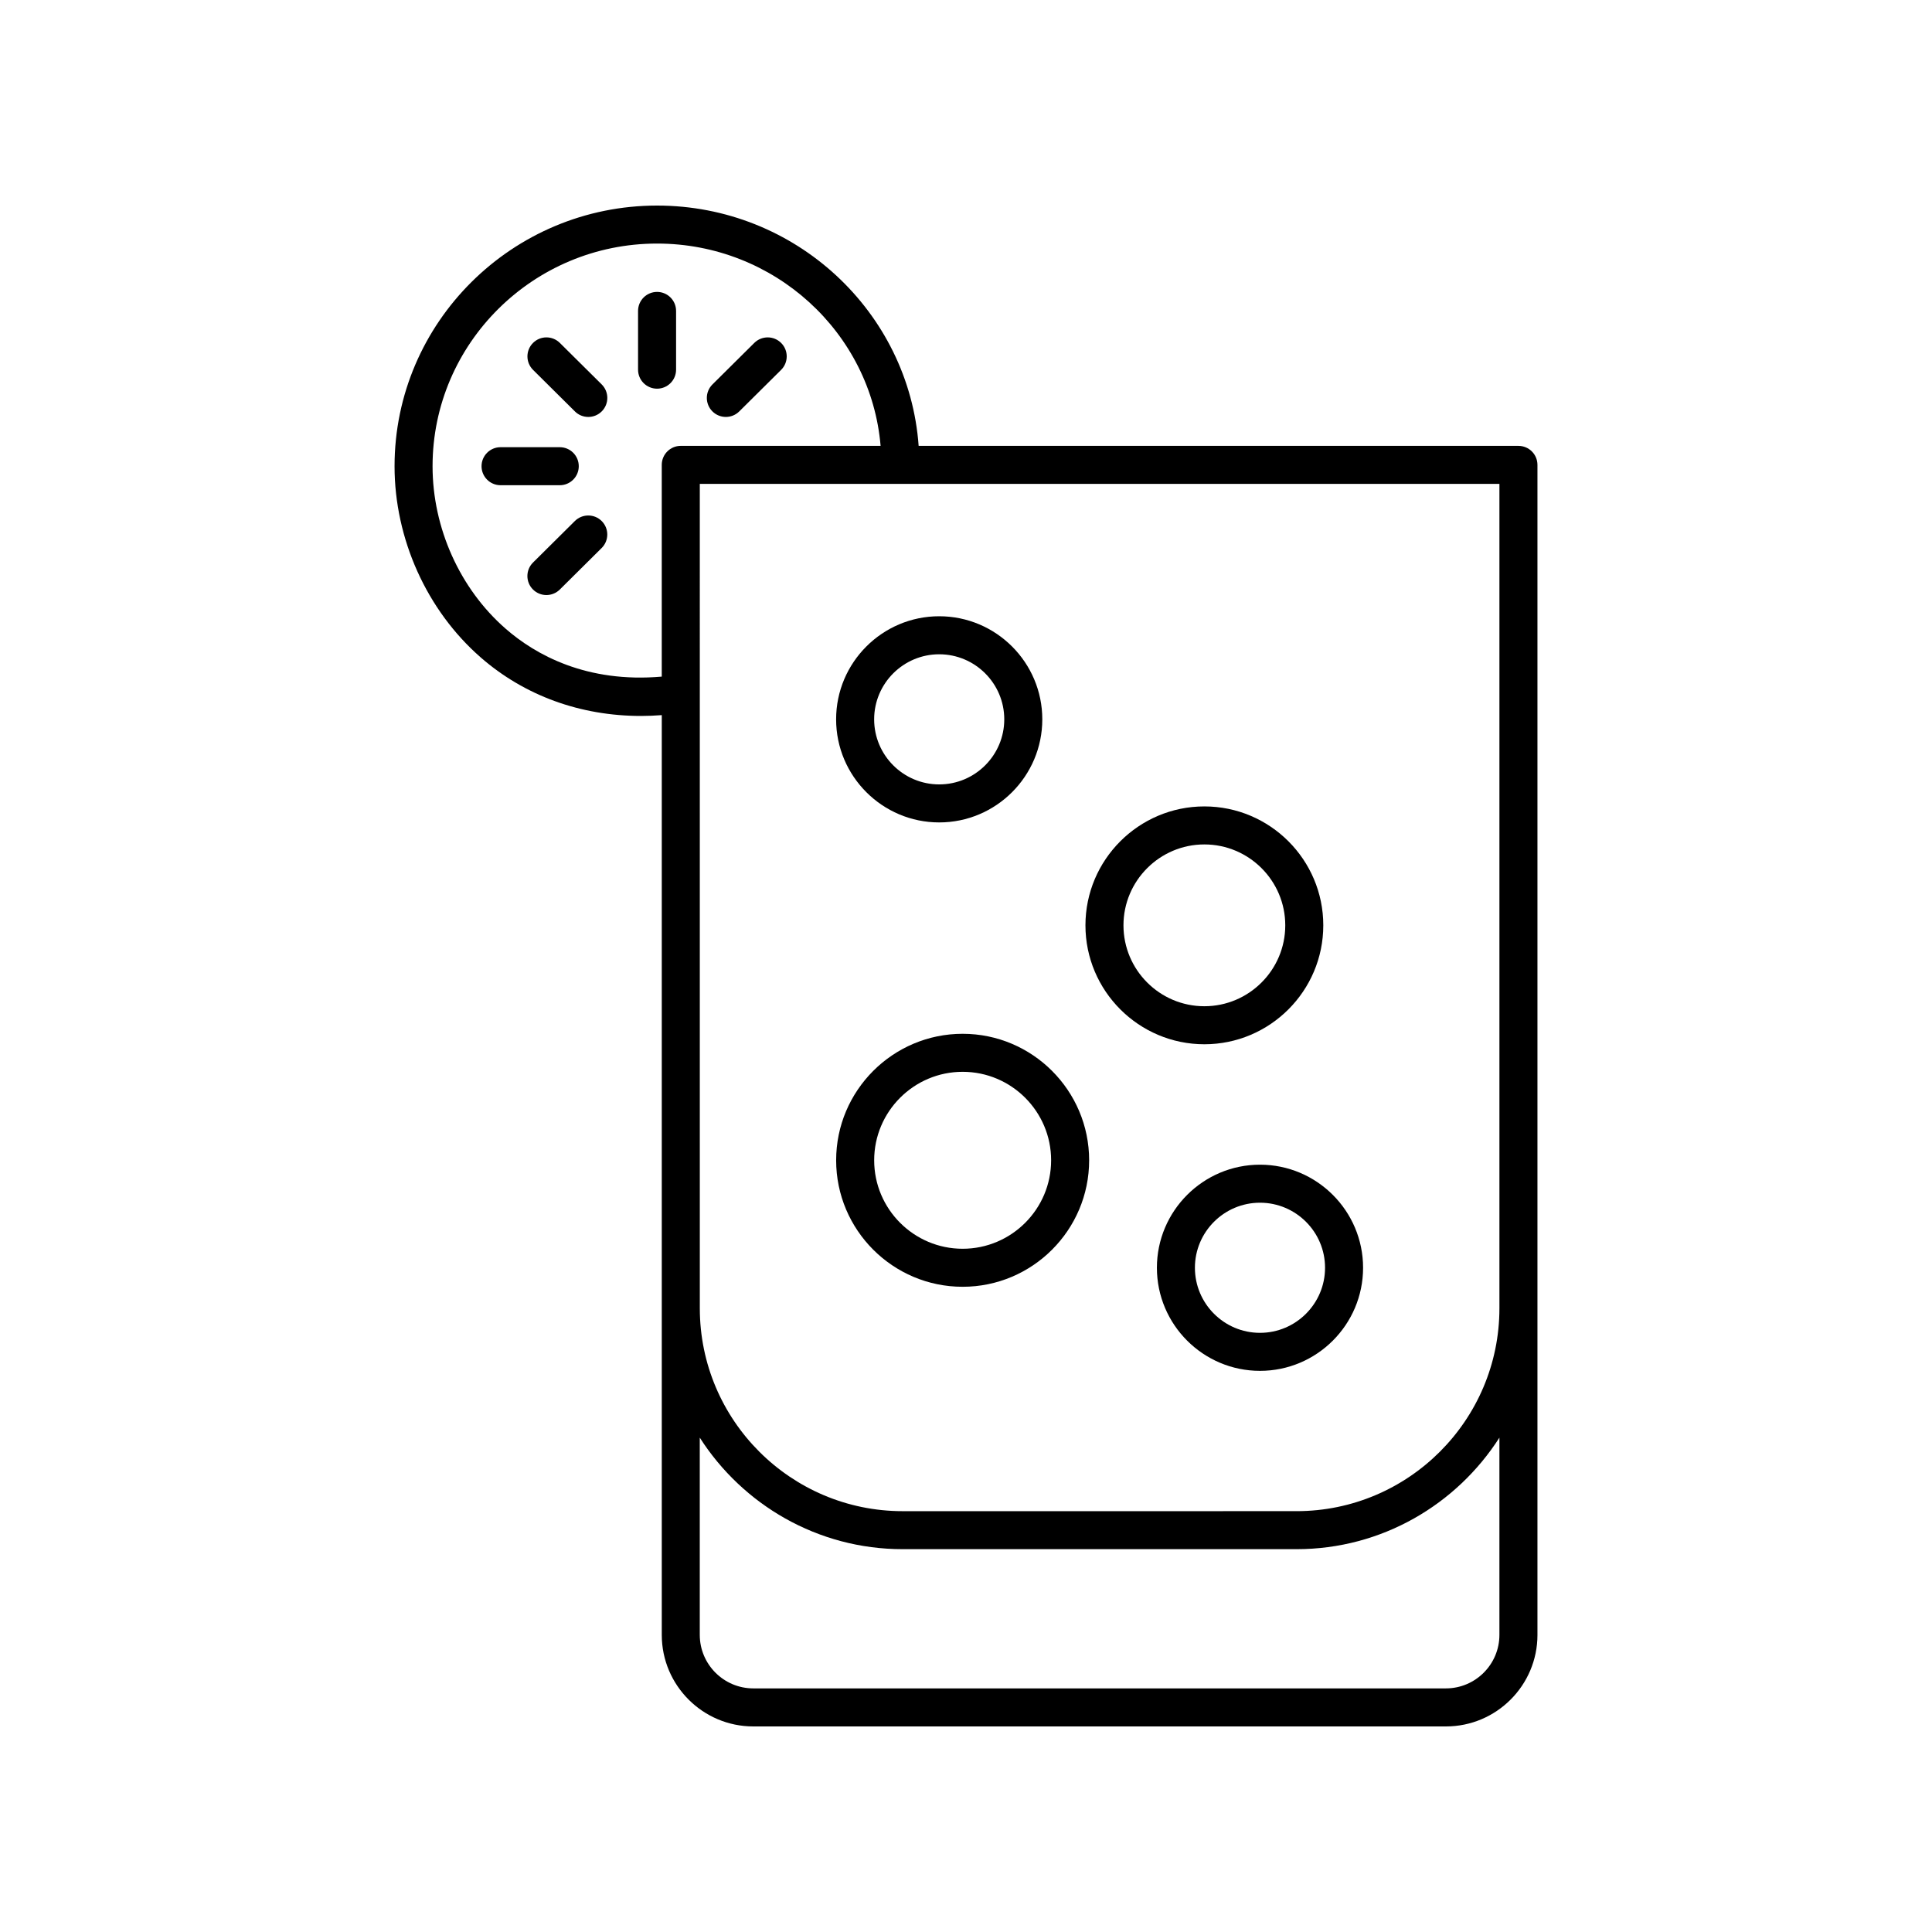 <?xml version="1.0" encoding="UTF-8"?>
<!-- The Best Svg Icon site in the world: iconSvg.co, Visit us! https://iconsvg.co -->
<svg fill="#000000" width="800px" height="800px" version="1.1" viewBox="144 144 512 512" xmlns="http://www.w3.org/2000/svg">
 <g>
  <path d="m551.44 577.26v-310.06c0-2.785-2.254-5.039-5.039-5.039h-158.95c-2.562-35.531-32.633-63.684-69.32-63.684-38.363 0-69.57 30.984-69.57 69.078 0 19.242 8.527 38.18 22.809 50.652 11.645 10.168 26.469 15.527 42.52 15.527 1.812 0 3.644-0.082 5.488-0.219v243.75c0 13.375 10.883 24.258 24.262 24.258h183.54c13.379 0 24.262-10.883 24.262-24.262zm-10.078-305.03v218.48c0 29.645-24.117 53.762-53.762 53.762l-104.38 0.004c-29.645 0-53.762-24.117-53.762-53.762l-0.004-218.48zm-216.95-10.074c-2.781 0-5.039 2.254-5.039 5.039v56.113c-19.895 1.746-33.453-5.769-41.379-12.699-12.121-10.582-19.359-26.68-19.359-43.059 0-32.535 26.688-59.004 59.492-59.004 31.129 0 56.703 23.637 59.242 53.609zm5.035 315.1v-52.266c11.352 17.738 31.184 29.555 53.762 29.555h104.39c22.578 0 42.41-11.816 53.762-29.555v52.266c0 7.824-6.363 14.184-14.184 14.184h-183.54c-7.82 0-14.188-6.359-14.188-14.184z"/>
  <path d="m297.38 267.55c0-2.785-2.254-5.039-5.039-5.039h-15.688c-2.781 0-5.039 2.254-5.039 5.039 0 2.785 2.254 5.039 5.039 5.039h15.688c2.785 0 5.039-2.254 5.039-5.039z"/>
  <path d="m318.13 221.36c-2.781 0-5.039 2.254-5.039 5.039v15.566c0 2.785 2.254 5.039 5.039 5.039 2.781 0 5.039-2.254 5.039-5.039v-15.566c0-2.789-2.258-5.039-5.039-5.039z"/>
  <path d="m296.35 282.07-11.094 11.008c-1.977 1.957-1.988 5.152-0.031 7.125 0.988 0.992 2.281 1.492 3.578 1.492 1.281 0 2.566-0.488 3.551-1.461l11.094-11.008c1.973-1.957 1.984-5.152 0.027-7.125-1.961-1.977-5.148-1.988-7.125-0.031z"/>
  <path d="m343.9 234.87-11.094 11.008c-1.973 1.957-1.984 5.152-0.027 7.125 0.988 0.992 2.281 1.492 3.578 1.492 1.281 0 2.566-0.488 3.547-1.461l11.094-11.008c1.977-1.957 1.988-5.152 0.031-7.125-1.961-1.973-5.144-1.988-7.129-0.031z"/>
  <path d="m292.36 234.87c-1.98-1.957-5.164-1.949-7.125 0.031-1.957 1.973-1.945 5.164 0.031 7.125l11.094 11.008c0.98 0.973 2.262 1.461 3.547 1.461 1.297 0 2.59-0.496 3.578-1.492 1.957-1.973 1.945-5.164-0.027-7.125z"/>
  <path d="m392.9 361.95c15.062 0 27.32-12.254 27.32-27.32 0-15.059-12.254-27.316-27.32-27.316-15.062 0-27.32 12.254-27.32 27.316 0 15.066 12.258 27.32 27.32 27.32zm0-44.559c9.508 0 17.242 7.734 17.242 17.238 0 9.512-7.734 17.246-17.242 17.246-9.508 0-17.242-7.734-17.242-17.246 0-9.504 7.734-17.238 17.242-17.238z"/>
  <path d="m450.59 479.97c0 15.066 12.254 27.32 27.32 27.32 15.062 0 27.32-12.254 27.32-27.32 0-15.059-12.254-27.316-27.32-27.316-15.062 0-27.32 12.258-27.32 27.316zm44.562 0c0 9.512-7.734 17.246-17.242 17.246-9.508 0-17.246-7.734-17.246-17.246 0-9.504 7.738-17.238 17.246-17.238 9.508 0 17.242 7.734 17.242 17.238z"/>
  <path d="m399.11 485.01c18.484 0 33.523-15.035 33.523-33.52s-15.039-33.523-33.523-33.523-33.523 15.039-33.523 33.523 15.039 33.52 33.523 33.52zm0-56.969c12.93 0 23.449 10.52 23.449 23.449 0 12.926-10.52 23.445-23.449 23.445-12.926 0-23.445-10.52-23.445-23.445 0-12.93 10.52-23.449 23.445-23.449z"/>
  <path d="m463.17 420.74c17.379 0 31.516-14.141 31.516-31.52s-14.137-31.512-31.516-31.512c-17.379 0-31.516 14.137-31.516 31.512 0 17.379 14.141 31.52 31.516 31.52zm0-52.957c11.82 0 21.438 9.617 21.438 21.438 0 11.824-9.617 21.441-21.438 21.441-11.82 0-21.438-9.617-21.438-21.441 0-11.816 9.617-21.438 21.438-21.438z"/>
 </g>
</svg>